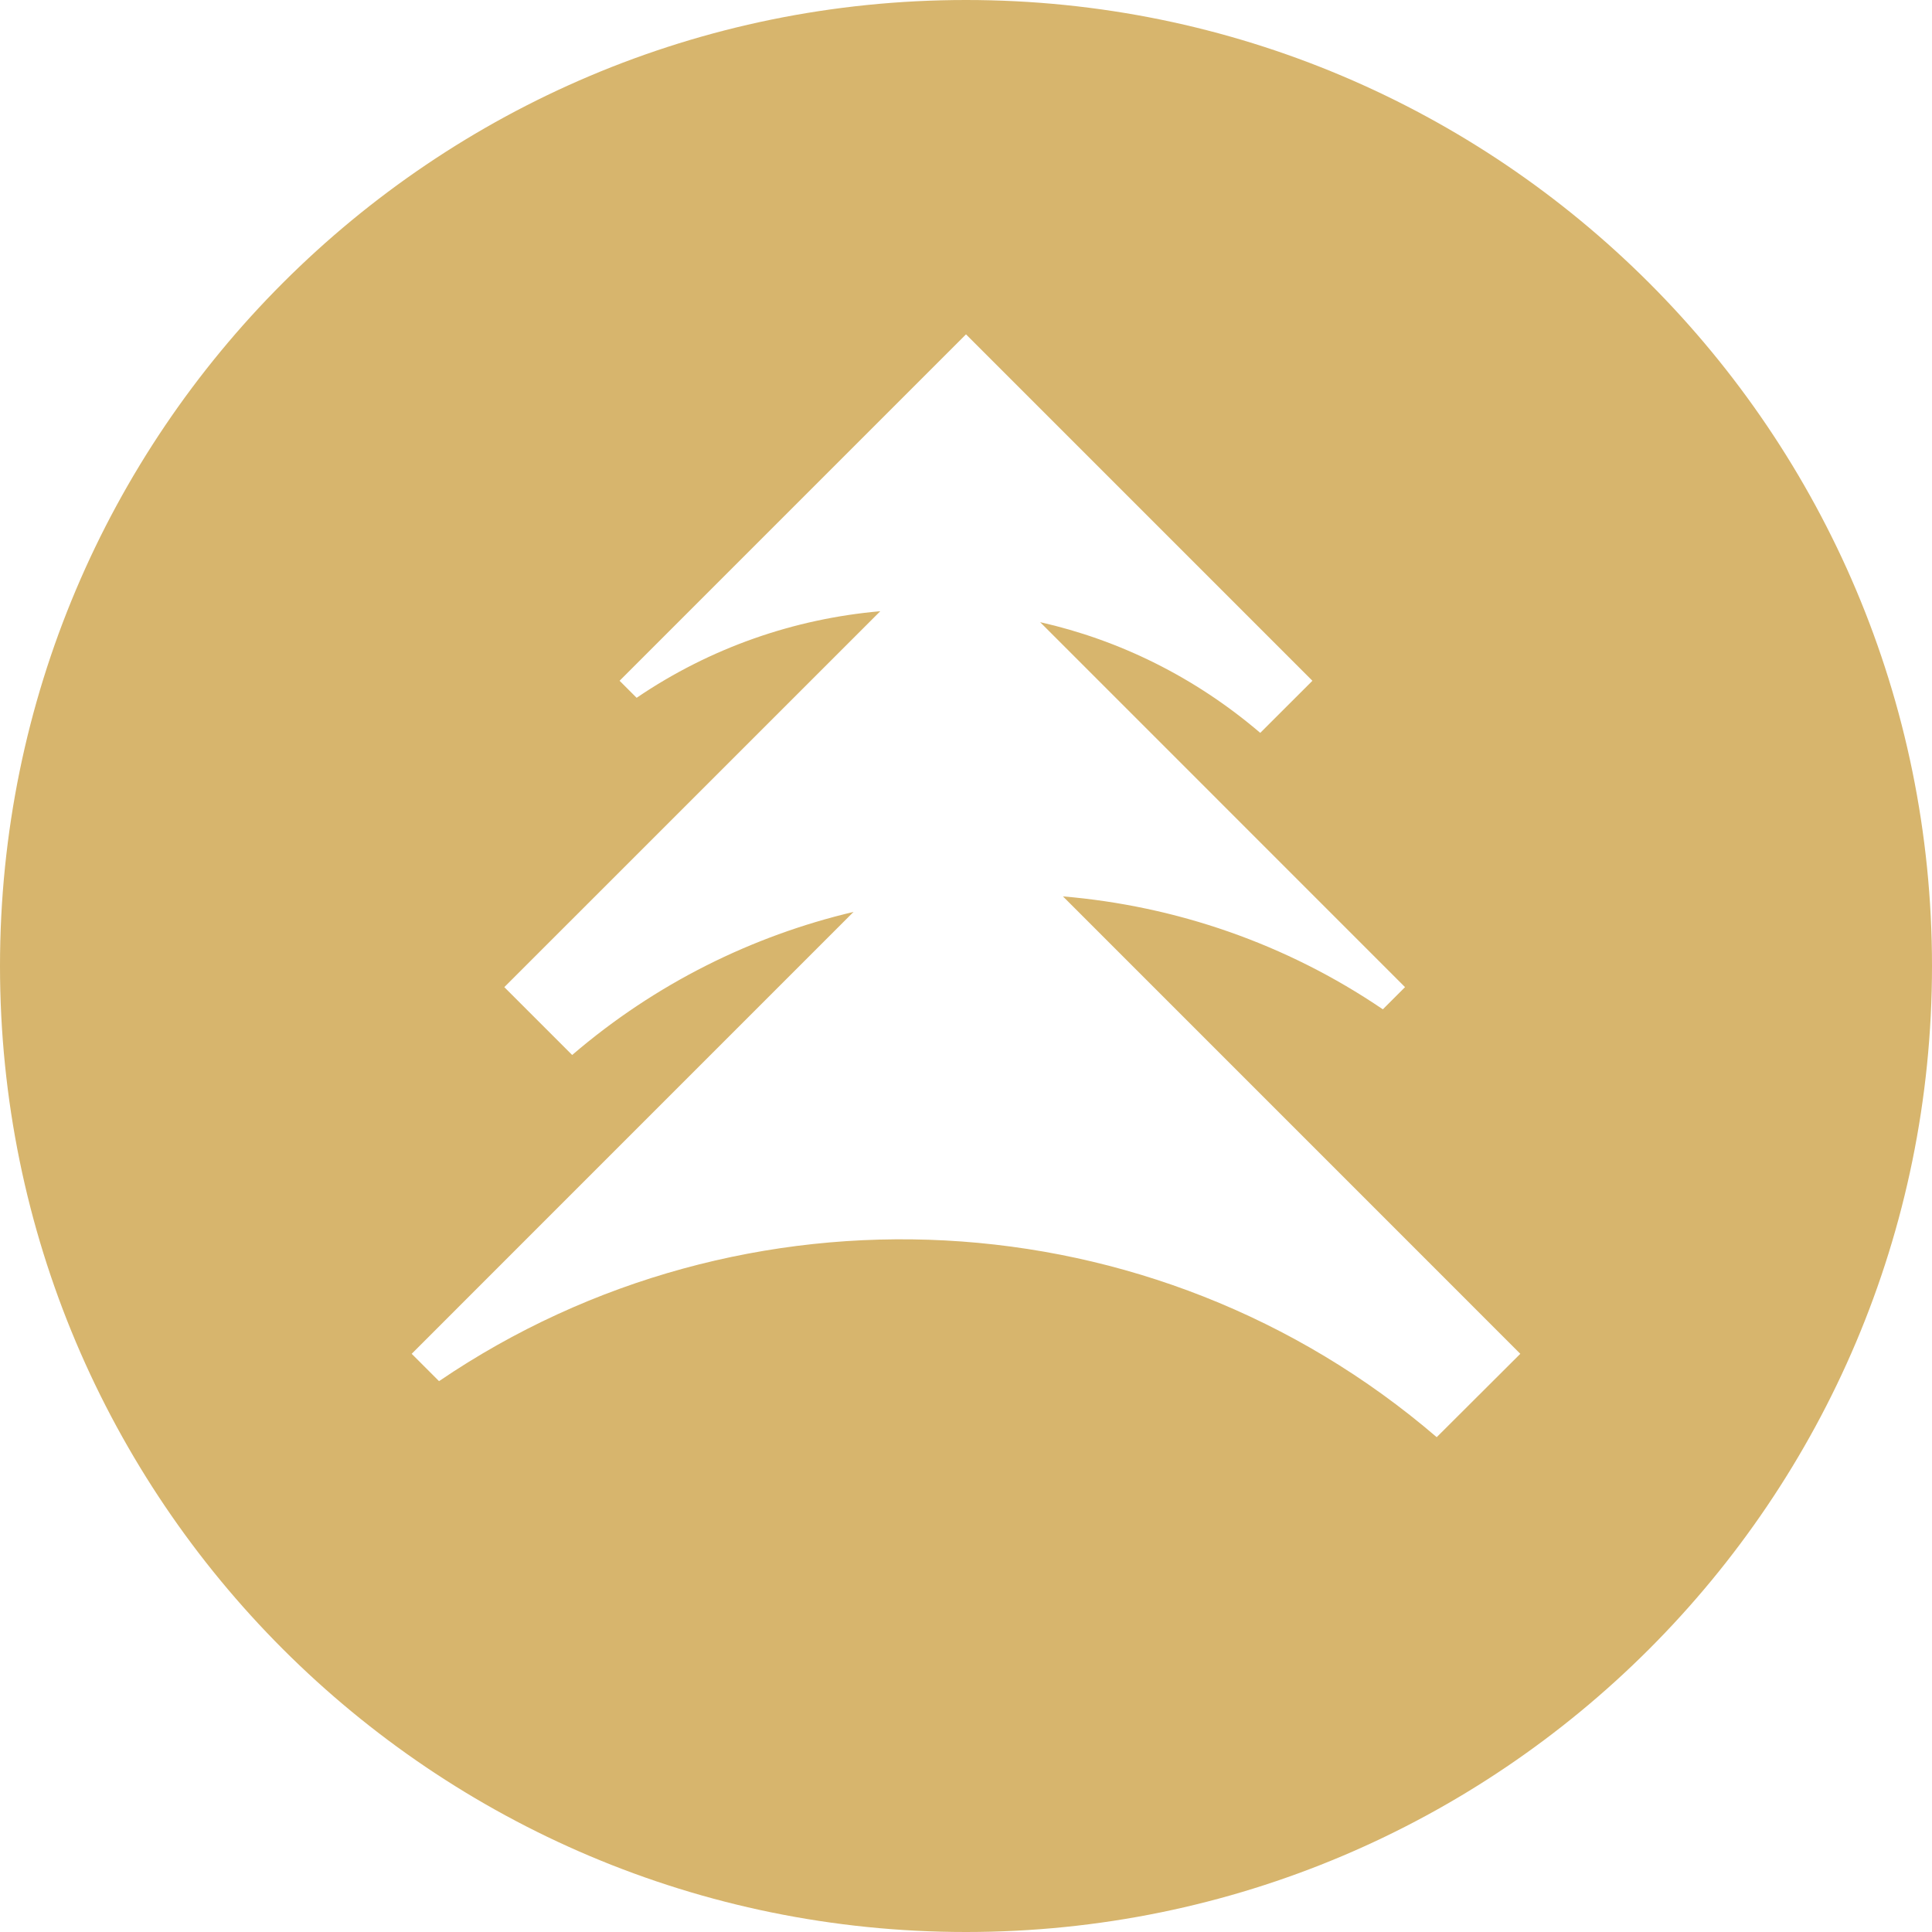 <svg width="33" height="33" viewBox="0 0 33 33" fill="none" xmlns="http://www.w3.org/2000/svg">
<path fill-rule="evenodd" clip-rule="evenodd" d="M16.5 0C25.615 0 33 7.385 33 16.5C33 25.615 25.615 33 16.5 33C7.385 33 0 25.615 0 16.5C0 7.385 7.385 0 16.5 0ZM16.5 5.711L10.583 11.628L10.874 11.919C12.136 11.061 13.571 10.568 15.036 10.44L8.614 16.861L9.773 18.02C11.197 16.798 12.85 15.985 14.579 15.576L7.032 23.124L7.499 23.591C12.68 20.069 19.694 20.386 24.54 24.548L25.968 23.124L18.156 15.311C20.077 15.473 21.964 16.114 23.62 17.24L23.999 16.861L17.766 10.627C19.12 10.932 20.412 11.566 21.526 12.518L22.417 11.628L16.5 5.711Z" fill="#D7B56D"/>
</svg>
